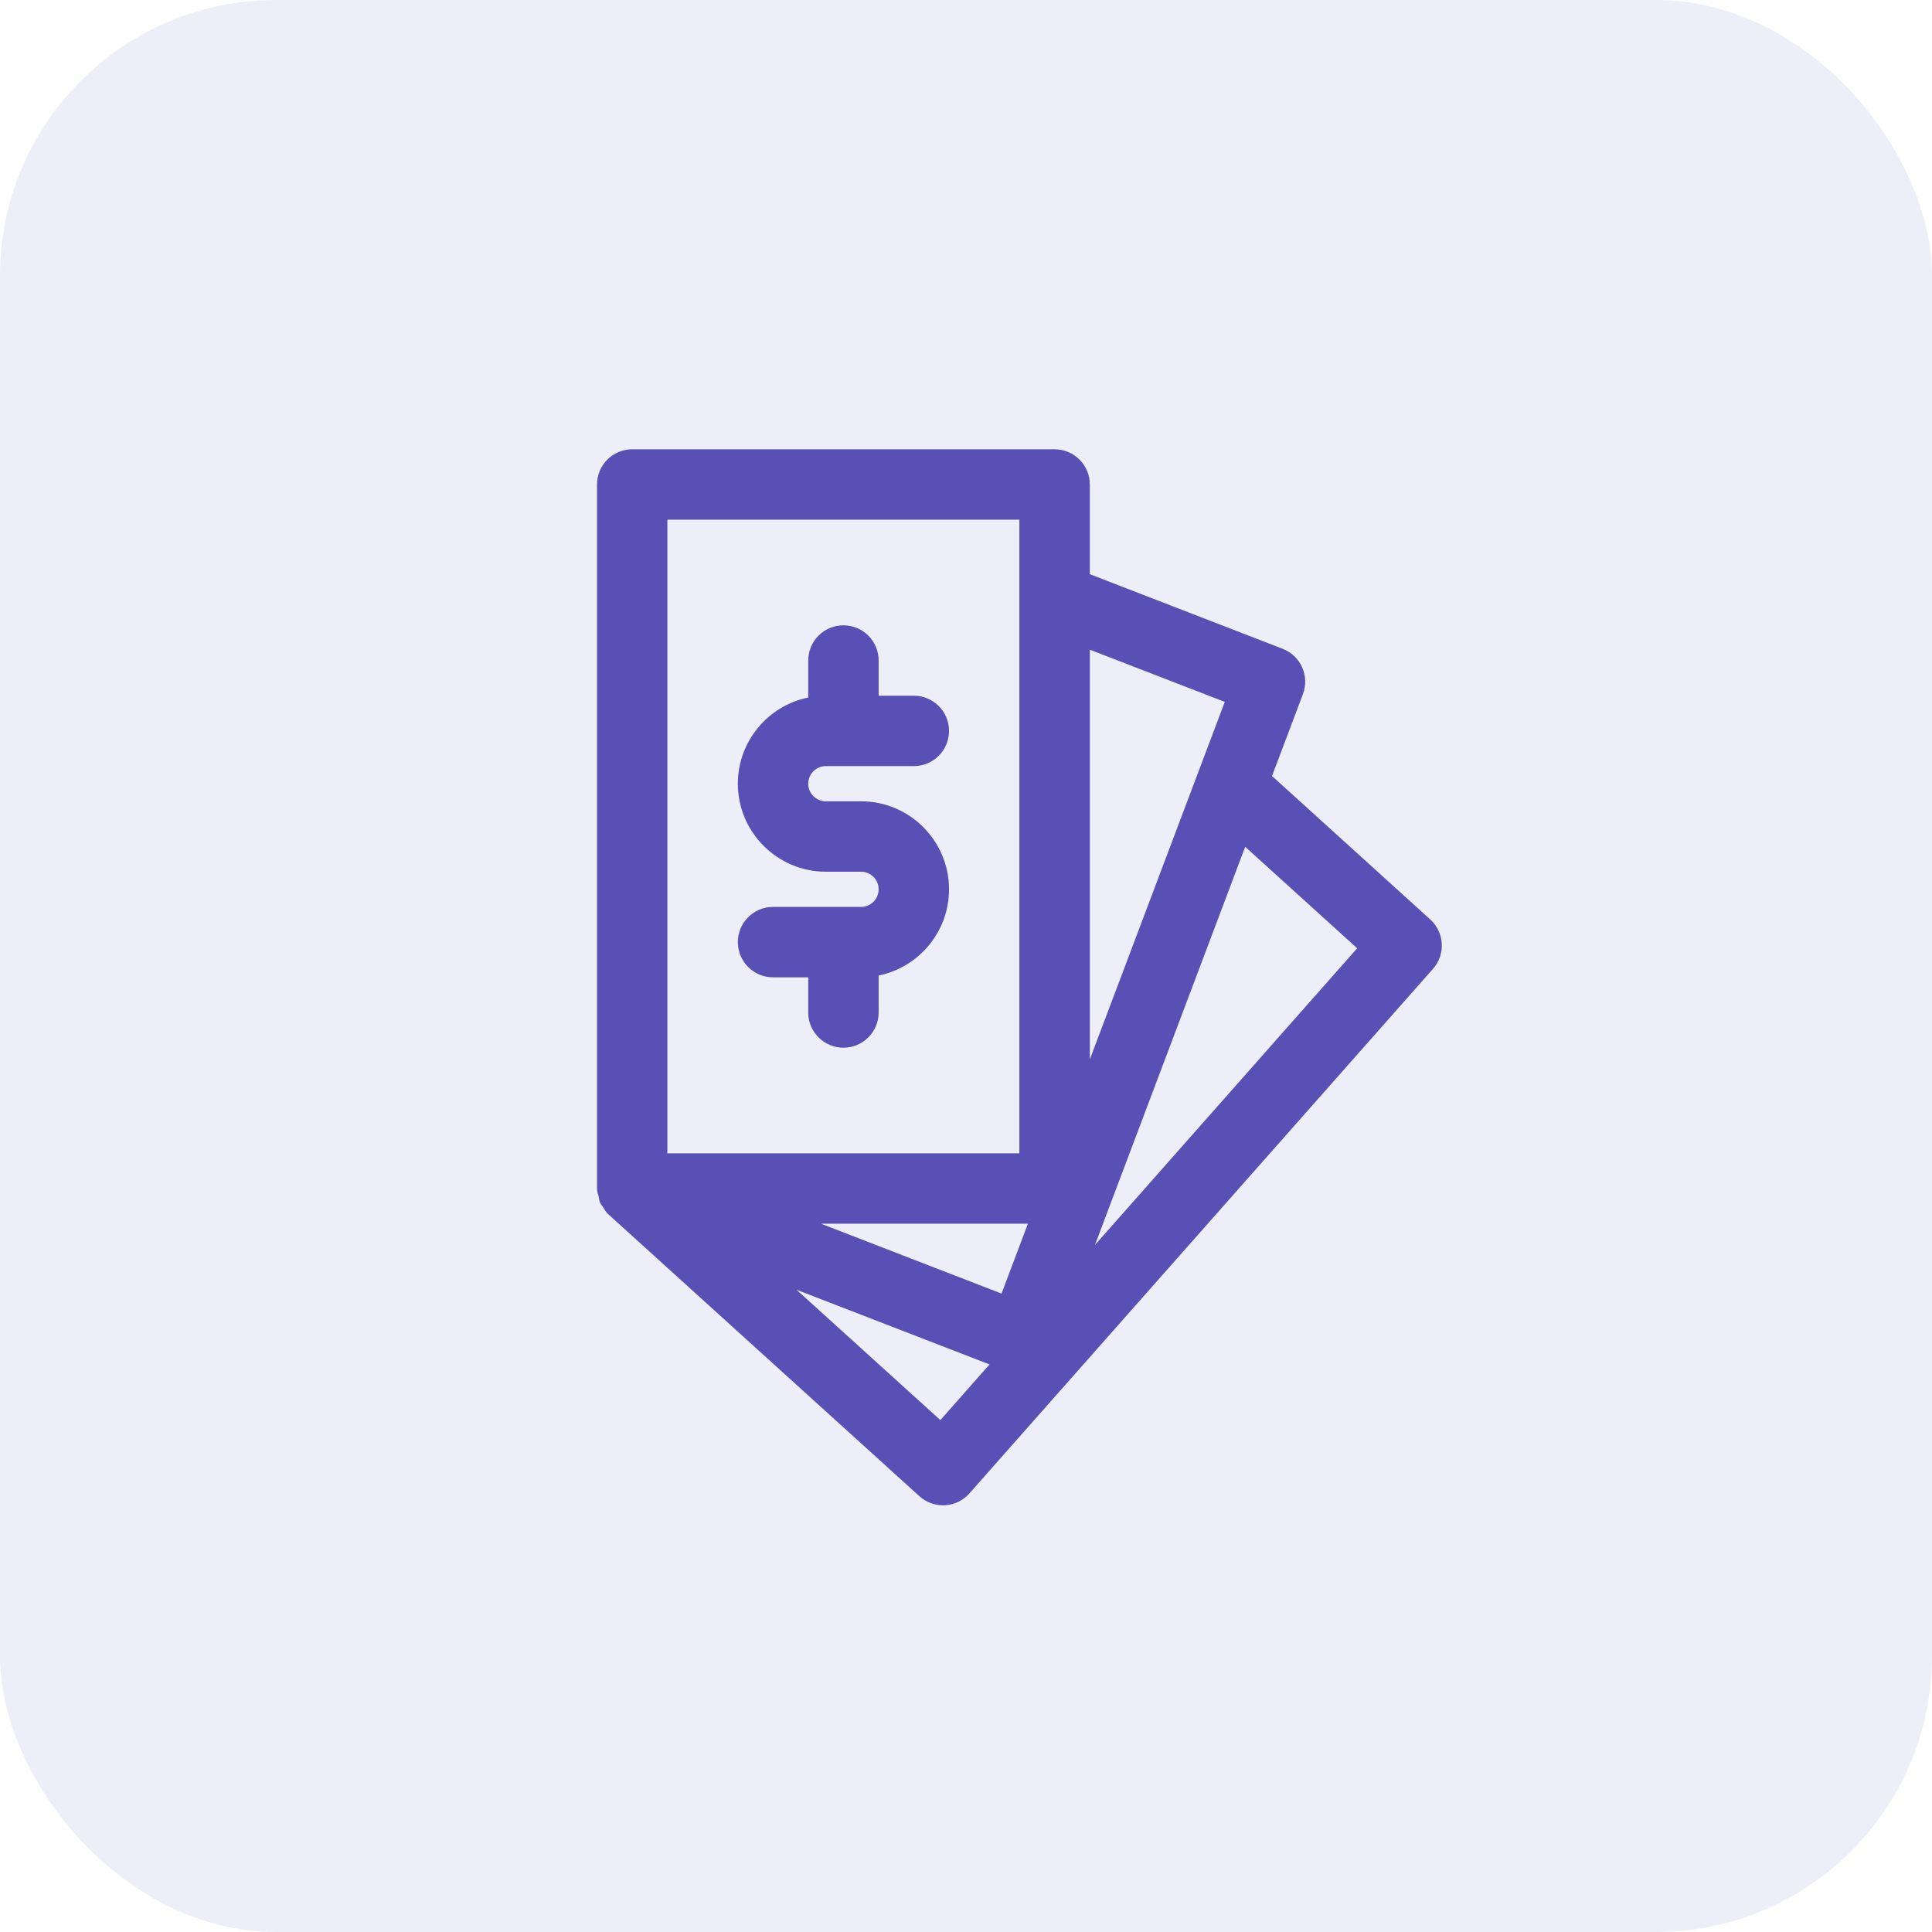 <svg width="56" height="56" viewBox="0 0 56 56" fill="none" xmlns="http://www.w3.org/2000/svg">
<rect opacity="0.1" width="56" height="56" rx="8" fill="#5850B4"/>
<path fill-rule="evenodd" clip-rule="evenodd" d="M39.338 27.486L36.093 24.545L31.738 36.086L39.338 27.486ZM31.59 30.706L34.707 22.449C34.707 22.447 34.708 22.445 34.709 22.443L35.501 20.345L31.59 18.832V30.706ZM29.794 35.47H23.797L29.03 37.495L29.794 35.47ZM28.682 39.549L23.086 37.383L27.257 41.162L28.682 39.549ZM19.344 33.429H29.547V15.063H19.344V33.429ZM41.536 28.083L28.099 43.287C27.919 43.492 27.664 43.616 27.391 43.63C27.373 43.631 27.354 43.632 27.334 43.632C27.082 43.632 26.837 43.538 26.649 43.368L17.64 35.203C17.636 35.2 17.635 35.195 17.63 35.191C17.625 35.186 17.618 35.183 17.614 35.178C17.554 35.119 17.515 35.045 17.47 34.974C17.448 34.937 17.415 34.906 17.398 34.868C17.395 34.863 17.392 34.861 17.391 34.857C17.369 34.807 17.368 34.748 17.355 34.695C17.353 34.689 17.352 34.682 17.35 34.675C17.335 34.612 17.31 34.553 17.308 34.488C17.307 34.48 17.308 34.472 17.308 34.464C17.308 34.459 17.305 34.455 17.305 34.45V14.044C17.305 13.479 17.762 13.023 18.325 13.023H30.568C31.133 13.023 31.589 13.479 31.589 14.044V16.643L37.179 18.806C37.702 19.008 37.964 19.595 37.766 20.119L36.87 22.493L41.457 26.651C41.87 27.027 41.906 27.665 41.536 28.083ZM23.427 22.716C23.427 22.998 23.656 23.226 23.937 23.226H24.958C26.365 23.226 27.508 24.37 27.508 25.777C27.508 27.01 26.631 28.039 25.468 28.276V29.348C25.468 29.912 25.012 30.368 24.448 30.368C23.884 30.368 23.427 29.912 23.427 29.348V28.328H22.407C21.844 28.328 21.387 27.872 21.387 27.308C21.387 26.743 21.844 26.287 22.407 26.287H24.959C25.239 26.287 25.468 26.059 25.468 25.777C25.468 25.497 25.239 25.267 24.958 25.267H23.937C22.532 25.267 21.387 24.123 21.387 22.716C21.387 21.484 22.265 20.454 23.427 20.218V19.145C23.427 18.581 23.884 18.125 24.448 18.125C25.012 18.125 25.468 18.581 25.468 19.145V20.166H26.488C27.052 20.166 27.508 20.622 27.508 21.186C27.508 21.75 27.052 22.206 26.488 22.206H23.937C23.656 22.206 23.427 22.436 23.427 22.716Z" fill="#5850B4"/>
</svg>
